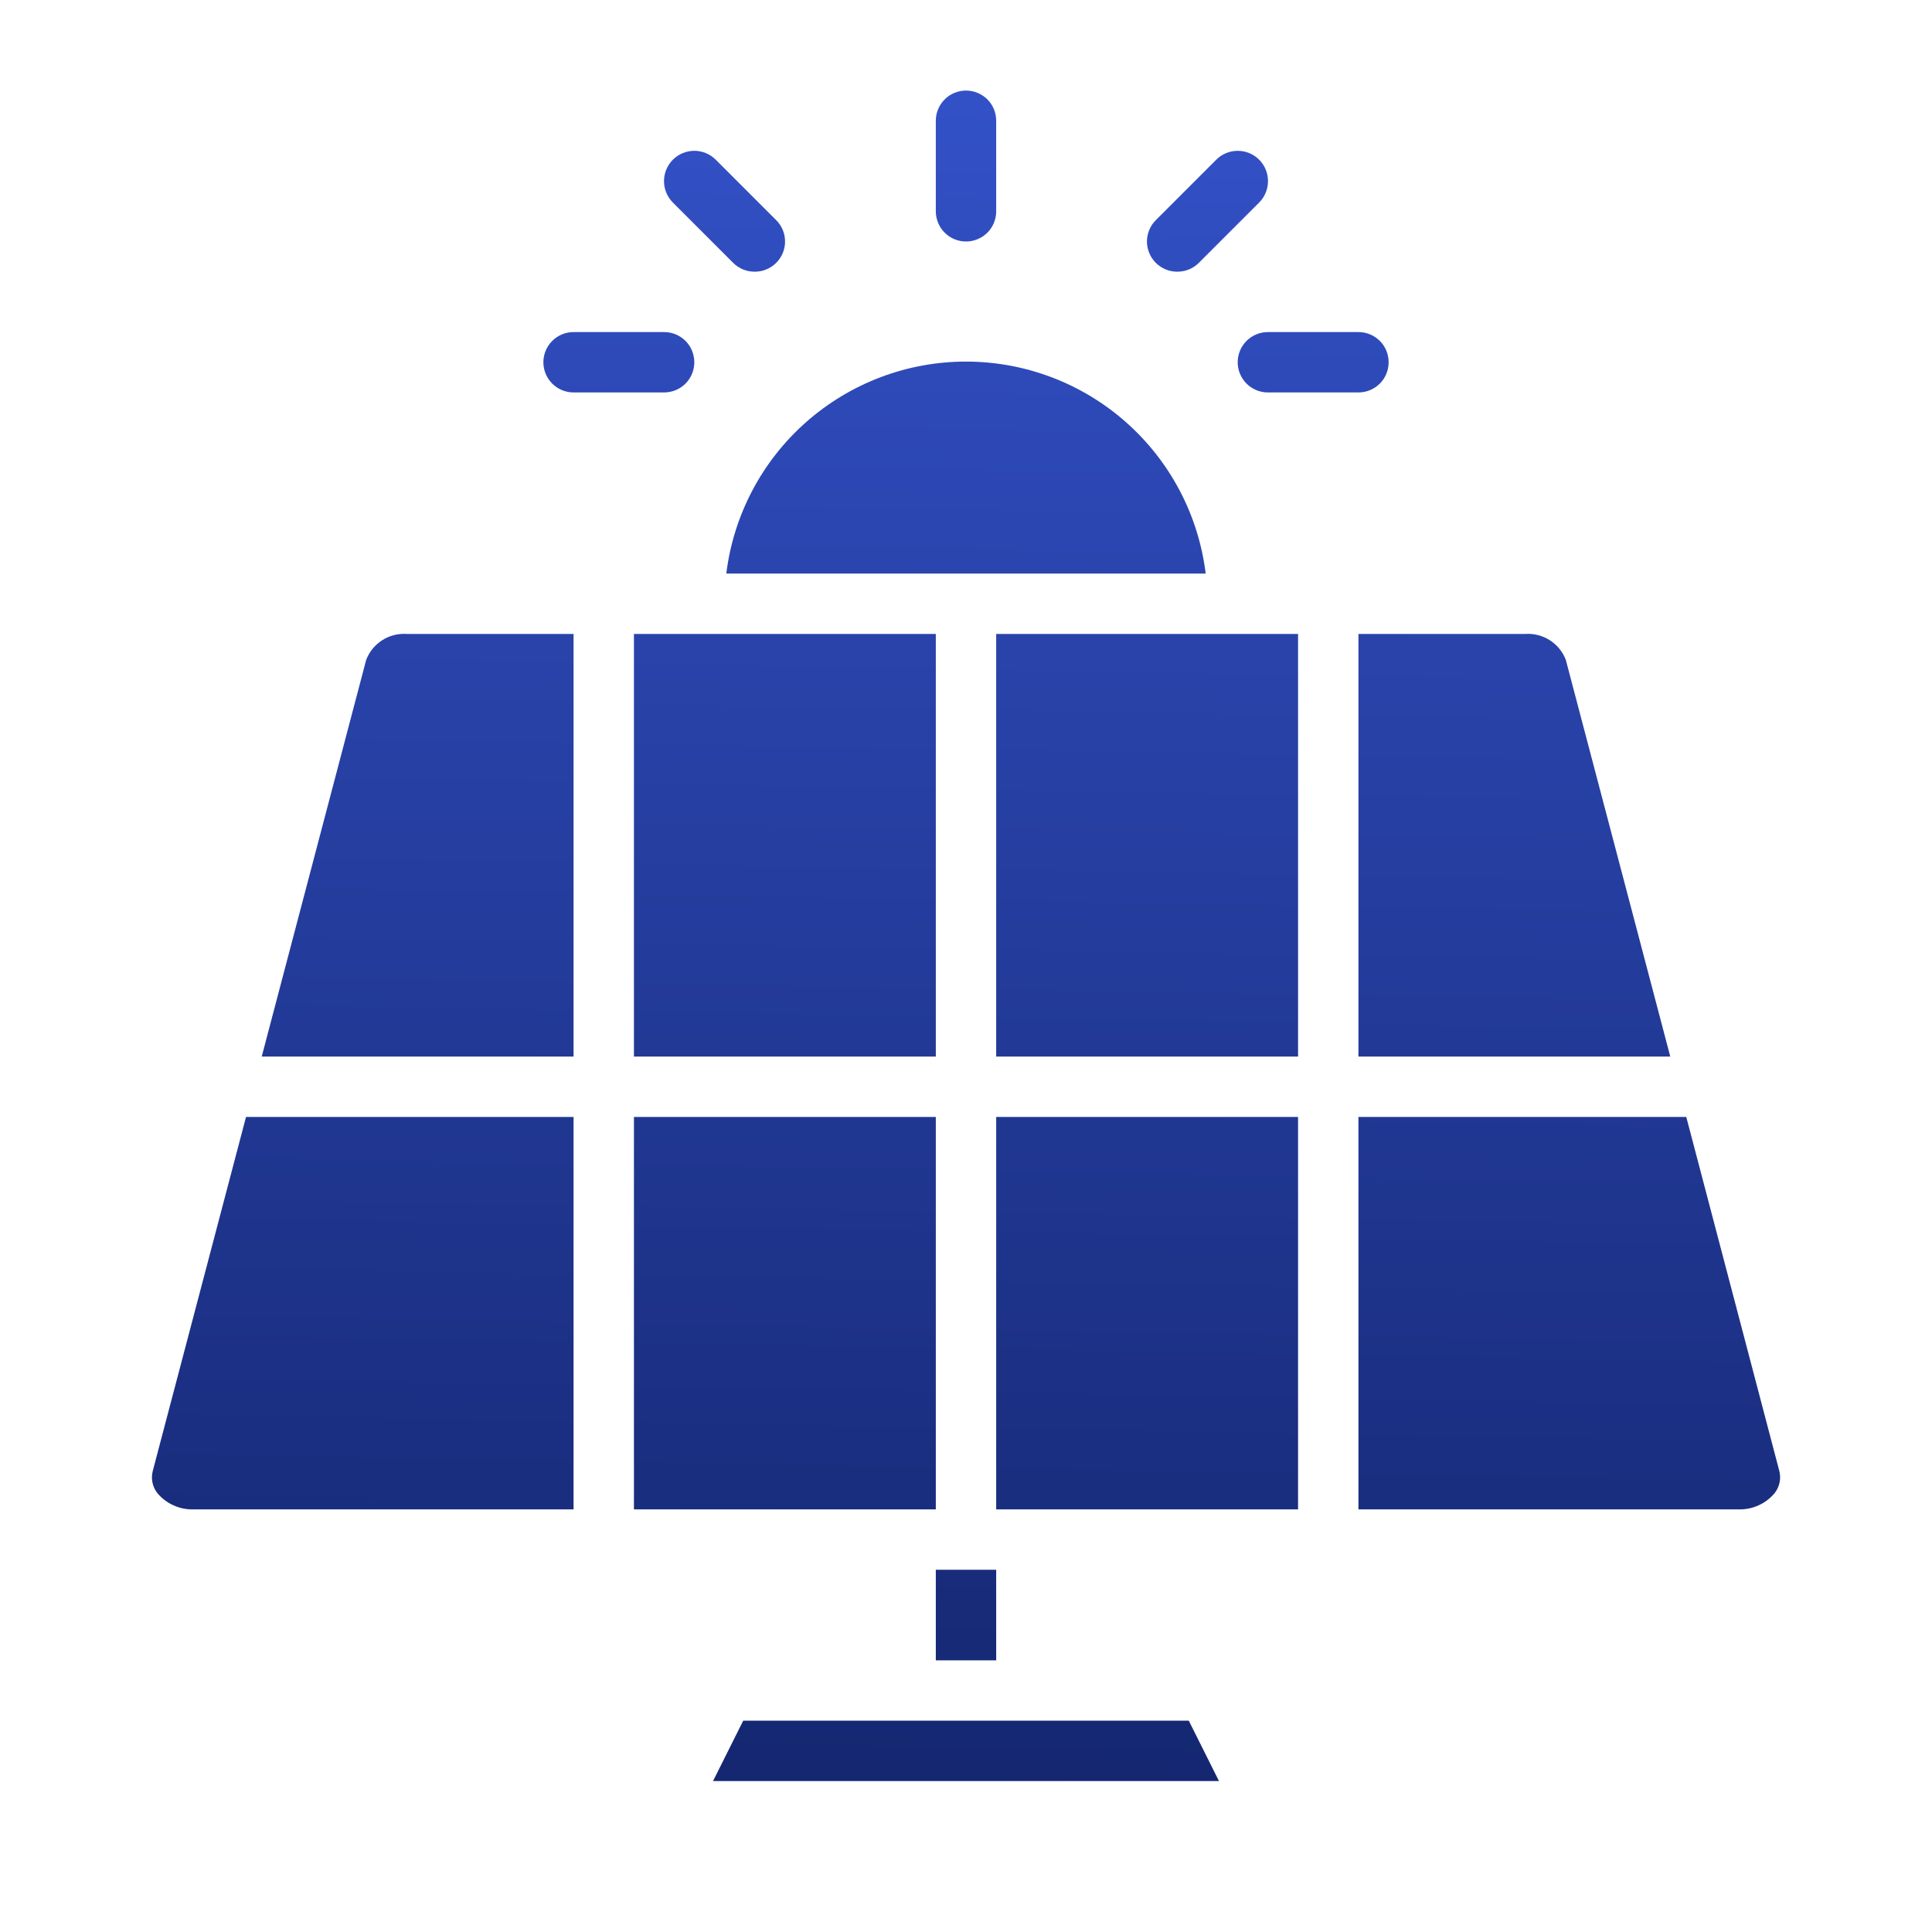 <svg width="32" height="32" viewBox="0 0 32 32" fill="none" xmlns="http://www.w3.org/2000/svg">
<path d="M9.5 18.5V25H3.2C3.088 25.003 2.977 24.98 2.875 24.934C2.773 24.889 2.682 24.82 2.61 24.735C2.569 24.684 2.54 24.624 2.526 24.559C2.512 24.495 2.514 24.429 2.53 24.365L4.075 18.5H9.5ZM10.5 18.5H15.5V25H10.5V18.5ZM27.665 17.5H22.5V10.5H25.265C25.408 10.491 25.55 10.527 25.671 10.605C25.791 10.682 25.884 10.796 25.935 10.93L27.665 17.5ZM16.5 10.5H21.5V17.5H16.5V10.5ZM9.5 10.5V17.5H4.335L6.065 10.93C6.116 10.796 6.209 10.682 6.329 10.605C6.45 10.527 6.592 10.491 6.735 10.5H9.5ZM10.5 10.5H15.5V17.5H10.5V10.5ZM29.39 24.735C29.318 24.82 29.227 24.889 29.125 24.934C29.023 24.98 28.912 25.003 28.8 25H22.5V18.5H27.93L29.47 24.36C29.487 24.424 29.489 24.492 29.475 24.557C29.461 24.622 29.432 24.683 29.39 24.735ZM16.5 18.5H21.5V25H16.5V18.5ZM15.5 26H16.5V27.5H15.5V26ZM20.19 29.5H11.81L12.31 28.5H19.69L20.19 29.5ZM19.97 9.5H12.03C12.149 8.531 12.619 7.639 13.35 6.993C14.082 6.346 15.024 5.989 16 5.989C16.976 5.989 17.919 6.346 18.65 6.993C19.381 7.639 19.851 8.531 19.97 9.5ZM16 4C15.867 4 15.74 3.947 15.647 3.854C15.553 3.76 15.5 3.633 15.5 3.5V2C15.5 1.867 15.553 1.74 15.647 1.646C15.74 1.553 15.867 1.5 16 1.5C16.133 1.5 16.26 1.553 16.354 1.646C16.448 1.74 16.5 1.867 16.5 2V3.5C16.5 3.633 16.448 3.76 16.354 3.854C16.26 3.947 16.133 4 16 4ZM19.5 4.5C19.434 4.5 19.369 4.488 19.308 4.463C19.247 4.438 19.192 4.401 19.145 4.355C19.098 4.309 19.061 4.253 19.036 4.192C19.01 4.131 18.997 4.066 18.997 4C18.997 3.934 19.01 3.869 19.036 3.808C19.061 3.747 19.098 3.691 19.145 3.645L20.145 2.645C20.192 2.598 20.247 2.561 20.308 2.536C20.369 2.511 20.434 2.498 20.5 2.498C20.566 2.498 20.631 2.511 20.692 2.536C20.753 2.561 20.808 2.598 20.855 2.645C20.902 2.692 20.939 2.747 20.964 2.808C20.989 2.869 21.002 2.934 21.002 3C21.002 3.066 20.989 3.131 20.964 3.192C20.939 3.253 20.902 3.308 20.855 3.355L19.855 4.355C19.808 4.401 19.753 4.438 19.692 4.463C19.631 4.488 19.566 4.5 19.5 4.5ZM22.5 6.5H21C20.867 6.5 20.74 6.447 20.647 6.354C20.553 6.26 20.5 6.133 20.5 6C20.5 5.867 20.553 5.74 20.647 5.646C20.74 5.553 20.867 5.5 21 5.5H22.5C22.633 5.5 22.76 5.553 22.854 5.646C22.948 5.74 23 5.867 23 6C23 6.133 22.948 6.26 22.854 6.354C22.76 6.447 22.633 6.5 22.5 6.5ZM11 6.5H9.5C9.368 6.5 9.24 6.447 9.147 6.354C9.053 6.26 9 6.133 9 6C9 5.867 9.053 5.74 9.147 5.646C9.24 5.553 9.368 5.5 9.5 5.5H11C11.133 5.5 11.26 5.553 11.354 5.646C11.447 5.74 11.5 5.867 11.5 6C11.5 6.133 11.447 6.26 11.354 6.354C11.26 6.447 11.133 6.5 11 6.5ZM12.5 4.5C12.434 4.5 12.369 4.488 12.308 4.463C12.247 4.438 12.192 4.401 12.145 4.355L11.145 3.355C11.051 3.261 10.998 3.133 10.998 3C10.998 2.867 11.051 2.739 11.145 2.645C11.239 2.551 11.367 2.498 11.5 2.498C11.633 2.498 11.761 2.551 11.855 2.645L12.855 3.645C12.902 3.691 12.939 3.747 12.965 3.808C12.99 3.869 13.003 3.934 13.003 4C13.003 4.066 12.99 4.131 12.965 4.192C12.939 4.253 12.902 4.309 12.855 4.355C12.808 4.401 12.753 4.438 12.692 4.463C12.631 4.488 12.566 4.5 12.5 4.5Z" fill="url(#paint0_linear_244_149)"/>
<defs>
<linearGradient id="paint0_linear_244_149" x1="16" y1="1.5" x2="15.511" y2="29.922" gradientUnits="userSpaceOnUse">
<stop stop-color="#3351C7"/>
<stop offset="1" stop-color="#14266F"/>
</linearGradient>
</defs>
</svg>
